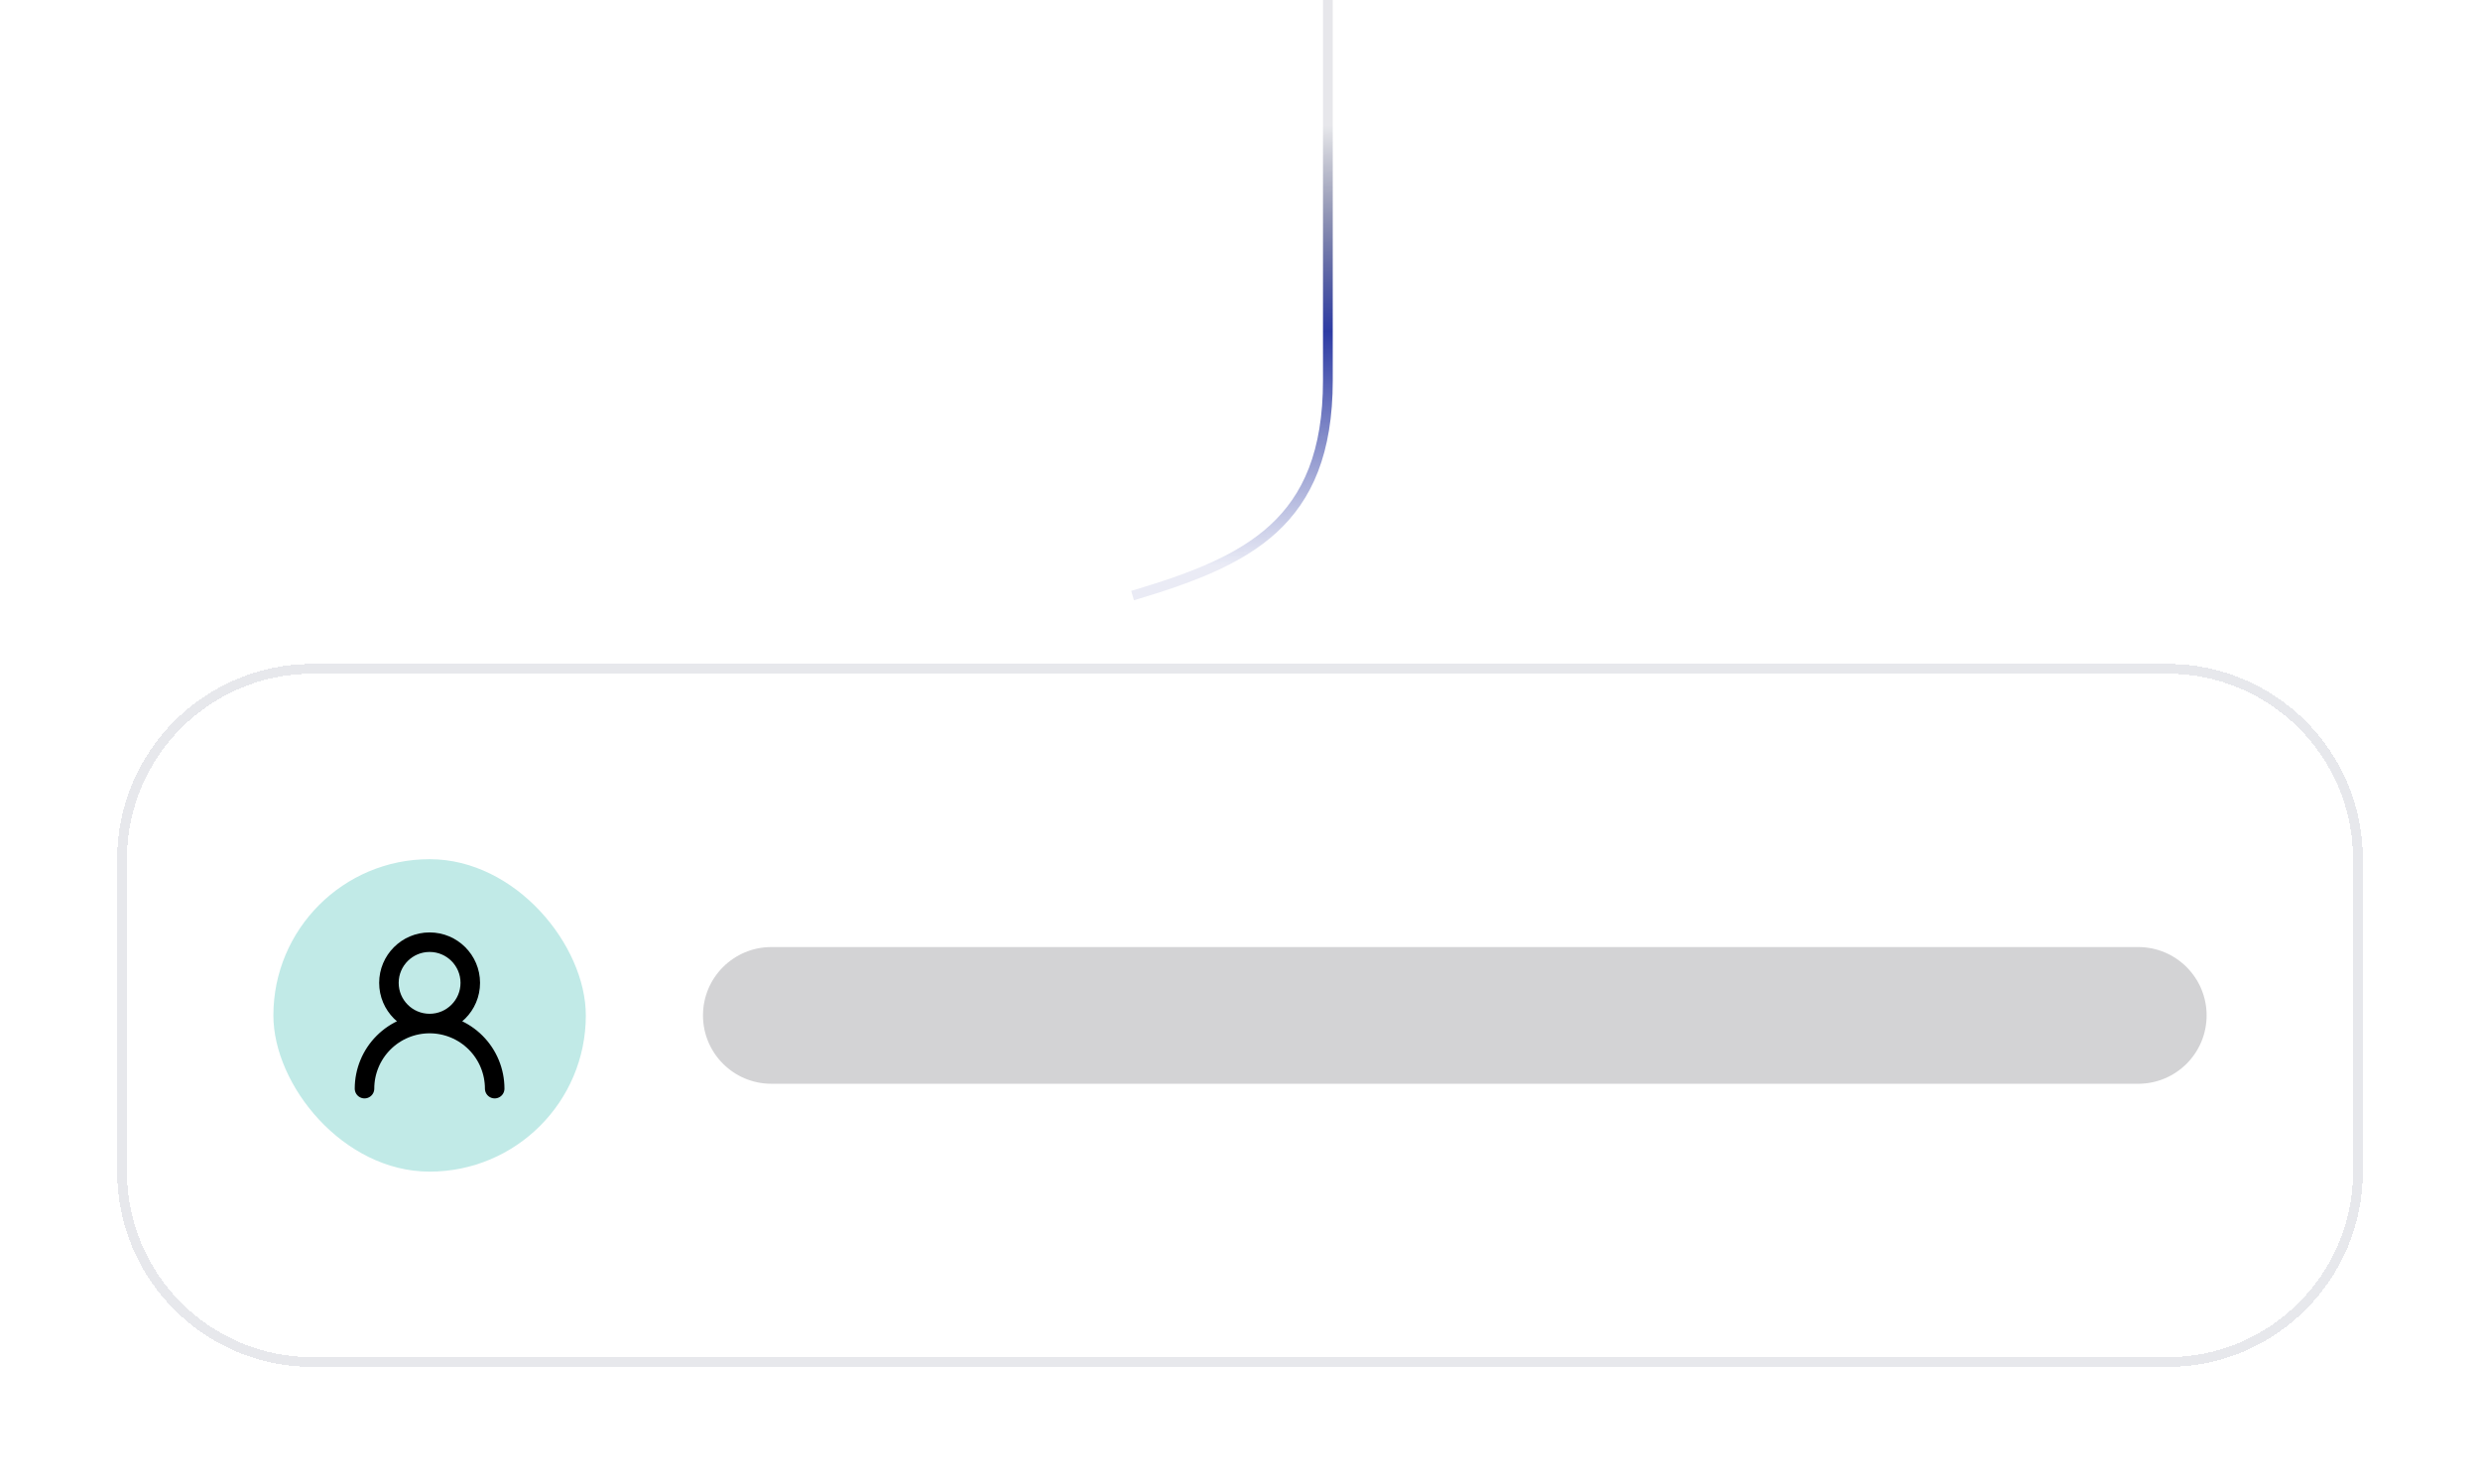 <svg width="254" height="152" viewBox="0 0 254 152" fill="none" xmlns="http://www.w3.org/2000/svg">
<path d="M136 0V38.972C136 53.65 127.735 57.498 116 61" stroke="url(#paint0_linear_25_8795)"/>
<g filter="url(#filter0_d_25_8795)">
<path d="M12 80C12 68.954 20.954 60 32 60H222C233.046 60 242 68.954 242 80V112C242 123.046 233.046 132 222 132H32C20.954 132 12 123.046 12 112V80Z" fill="white" shape-rendering="crispEdges"/>
<path d="M32 60.5H222C232.77 60.5 241.5 69.23 241.5 80V112C241.5 122.77 232.77 131.5 222 131.5H32C21.23 131.5 12.5 122.77 12.5 112V80C12.5 69.23 21.23 60.5 32 60.5Z" stroke="#11163D" stroke-opacity="0.1" shape-rendering="crispEdges"/>
<rect x="28" y="80" width="32" height="32" rx="16" fill="#C1EAE7"/>
<path d="M44 96.833C46.301 96.833 48.166 94.968 48.166 92.667C48.166 90.365 46.301 88.5 44 88.5C41.699 88.5 39.833 90.365 39.833 92.667C39.833 94.968 41.699 96.833 44 96.833ZM44 96.833C45.768 96.833 47.464 97.536 48.714 98.786C49.964 100.036 50.666 101.732 50.666 103.5M44 96.833C42.232 96.833 40.536 97.536 39.286 98.786C38.035 100.036 37.333 101.732 37.333 103.5" stroke="black" stroke-width="2" stroke-linecap="round" stroke-linejoin="round"/>
<path opacity="0.2" d="M72 96C72 92.134 75.134 89 79 89H219C222.866 89 226 92.134 226 96C226 99.866 222.866 103 219 103H79C75.134 103 72 99.866 72 96Z" fill="#24262D"/>
</g>
<defs>
<filter id="filter0_d_25_8795" x="0" y="56" width="254" height="96" filterUnits="userSpaceOnUse" color-interpolation-filters="sRGB">
<feFlood flood-opacity="0" result="BackgroundImageFix"/>
<feColorMatrix in="SourceAlpha" type="matrix" values="0 0 0 0 0 0 0 0 0 0 0 0 0 0 0 0 0 0 127 0" result="hardAlpha"/>
<feMorphology radius="4" operator="erode" in="SourceAlpha" result="effect1_dropShadow_25_8795"/>
<feOffset dy="8"/>
<feGaussianBlur stdDeviation="8"/>
<feComposite in2="hardAlpha" operator="out"/>
<feColorMatrix type="matrix" values="0 0 0 0 0.067 0 0 0 0 0.086 0 0 0 0 0.239 0 0 0 0.1 0"/>
<feBlend mode="normal" in2="BackgroundImageFix" result="effect1_dropShadow_25_8795"/>
<feBlend mode="normal" in="SourceGraphic" in2="effect1_dropShadow_25_8795" result="shape"/>
</filter>
<linearGradient id="paint0_linear_25_8795" x1="137.89" y1="12.765" x2="139.602" y2="58.046" gradientUnits="userSpaceOnUse">
<stop stop-color="#11163D" stop-opacity="0.1"/>
<stop offset="0.467" stop-color="#2D3BA3"/>
<stop offset="0.986" stop-color="#2D3BA3" stop-opacity="0.1"/>
</linearGradient>
</defs>
</svg>
